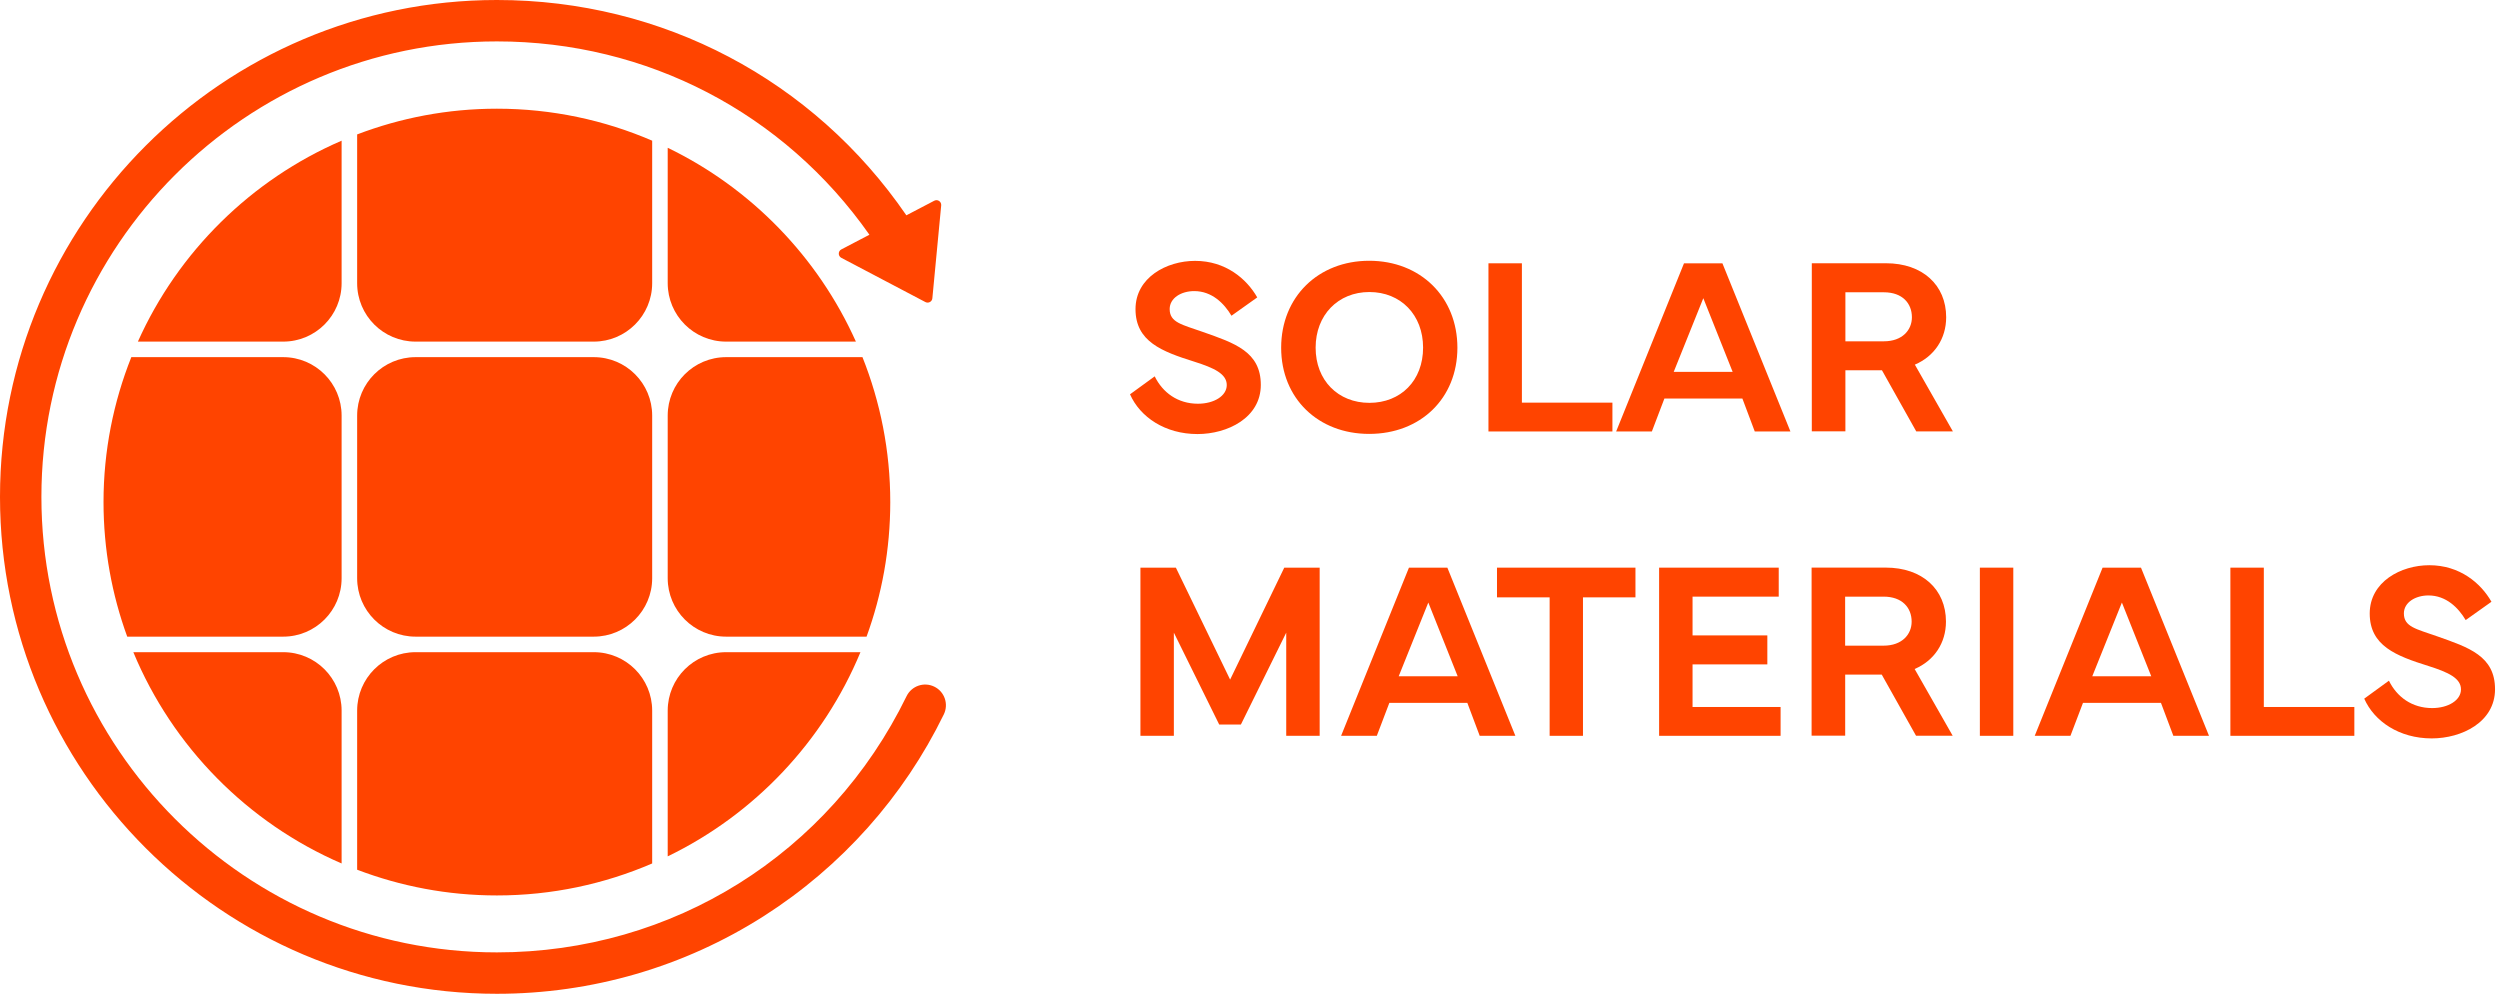 <svg xmlns="http://www.w3.org/2000/svg" xmlns:xlink="http://www.w3.org/1999/xlink" width="483px" height="192px" viewBox="0 0 483 192"><title>SM_Logo</title><g id="Page-1" stroke="none" stroke-width="1" fill="none" fill-rule="evenodd"><g id="SM_Logo" fill="#FF4400" fill-rule="nonzero"><g id="Group"><g transform="translate(20, 21)" id="Path"><path d="M94.71,48 L60.29,48 C54.06,48 49,53.05 49,59.29 L49,90.71 C49,96.94 54.05,102 60.29,102 L94.71,102 C100.94,102 106,96.95 106,90.71 L106,59.29 C106,53.05 100.95,48 94.71,48 Z"></path><path d="M109,7.55 L109,33.71 C109,39.94 114.05,45 120.29,45 L145.36,45 C138.03,28.65 125.1,15.34 109,7.55 Z"></path><path d="M109,59.29 L109,90.71 C109,96.94 114.05,102 120.29,102 L147.42,102 C150.38,93.88 152,85.13 152,76 C152,66.11 150.08,56.67 146.63,48 L120.29,48 C114.05,48 109,53.05 109,59.29 Z"></path><path d="M109,116.29 L109,144.45 C125.75,136.34 139.08,122.26 146.24,105 L120.29,105 C114.05,105 109,110.05 109,116.29 Z"></path><path d="M60.29,45 L94.71,45 C100.94,45 106,39.95 106,33.71 L106,6.18 C96.79,2.21 86.65,0 76,0 C66.49,0 57.4,1.77 49,4.97 L49,33.71 C49,39.95 54.05,45 60.29,45 Z"></path><path d="M94.71,105 L60.29,105 C54.06,105 49,110.05 49,116.29 L49,147.03 C57.4,150.23 66.49,152 76,152 C86.65,152 96.79,149.79 106,145.82 L106,116.29 C106,110.05 100.95,105 94.71,105 Z"></path><path d="M46,90.71 L46,59.29 C46,53.06 40.95,48 34.71,48 L5.37,48 C1.92,56.67 0,66.11 0,76 C0,85.13 1.62,93.88 4.58,102 L34.71,102 C40.95,102 46,96.95 46,90.71 Z"></path><path d="M46,33.71 L46,6.18 C28.52,13.72 14.42,27.64 6.64,45 L34.71,45 C40.95,45 46,39.95 46,33.71 Z"></path><path d="M34.71,105 L5.76,105 C13.34,123.28 27.85,137.99 46,145.82 L46,116.29 C46,110.05 40.95,105 34.71,105 Z"></path></g><path d="M180.5,132.66 C178.51,131.69 176.12,132.52 175.15,134.5 C160.27,165.03 129.94,184 96,184 C47.48,184 8,144.52 8,96 C8,47.48 47.48,8 96,8 C125.02,8 151.48,21.85 167.97,45.35 L162.54,48.19 C161.89,48.53 161.89,49.47 162.54,49.81 C167.96,52.66 173.37,55.51 178.79,58.36 C179.37,58.66 180.07,58.28 180.13,57.64 C180.7,51.65 181.27,45.67 181.84,39.68 C181.91,38.96 181.15,38.44 180.5,38.78 L175.11,41.6 C157.17,15.45 128.02,0 96,0 C43.07,0 0,43.07 0,96 C0,148.93 43.07,192 96,192 C114.34,192 132.17,186.81 147.57,176.99 C162.55,167.43 174.58,153.95 182.35,138.01 C183.31,136.02 182.49,133.62 180.5,132.66 Z" id="Path"></path></g><g id="Group" transform="translate(218.32, 50.38)"><path d="M4.77,22.33 C6.3,25.46 9.22,27.62 13.12,27.62 C16.23,27.62 18.69,26.11 18.69,24.01 C18.69,21.86 16.27,20.71 12.4,19.49 C6.16,17.53 1.06,15.61 1.06,9.35 C1.06,3.23 7.07,0.02 12.57,0.02 C18.46,0.02 22.52,3.47 24.58,7.08 L19.6,10.62 C18.19,8.25 15.84,5.86 12.4,5.86 C9.89,5.86 7.66,7.2 7.66,9.33 C7.66,11.94 10.03,12.32 14.1,13.76 C20.2,15.91 25.27,17.56 25.27,23.98 C25.27,30.34 18.83,33.48 13.04,33.48 C6.77,33.48 1.94,30.2 0,25.8 L4.77,22.33 Z" id="Path"></path><path d="M29.2,16.8 C29.2,6.97 36.38,0 46.21,0 C56.09,0 63.25,6.99 63.25,16.8 C63.25,26.61 56.1,33.45 46.21,33.45 C36.38,33.46 29.2,26.61 29.2,16.8 Z M46.24,27.45 C52.32,27.45 56.62,23.14 56.62,16.78 C56.62,10.46 52.31,6.04 46.24,6.04 C40.21,6.04 35.86,10.47 35.86,16.78 C35.85,23.14 40.23,27.45 46.24,27.45 Z" id="Shape"></path><polygon id="Path" points="93.2 32.98 69.25 32.98 69.25 0.49 75.71 0.49 75.71 27.41 93.2 27.41"></polygon><path d="M93.92,32.98 L107.03,0.49 L114.45,0.49 L127.59,32.98 L120.7,32.98 L118.31,26.62 L103.24,26.62 L100.82,32.98 L93.92,32.98 Z M116.43,21.47 L110.76,7.23 L105.04,21.47 L116.43,21.47 Z" id="Shape"></path><path d="M131.72,32.95 L131.72,0.48 L146.05,0.48 C153.11,0.48 157.68,4.69 157.68,10.91 C157.68,15.05 155.41,18.45 151.63,20.07 L158.98,32.97 L151.9,32.97 L145.27,21.15 L138.21,21.15 L138.21,32.95 L131.72,32.95 L131.72,32.95 Z M138.21,15.56 L145.65,15.56 C149.21,15.56 151.06,13.38 151.06,10.92 C151.06,8.22 149.22,6.09 145.65,6.09 L138.21,6.09 L138.21,15.56 Z" id="Shape"></path><polygon id="Path" points="2.02 59.29 8.86 59.29 19.34 80.92 29.8 59.29 36.64 59.29 36.64 91.78 30.18 91.78 30.18 71.85 21.42 89.6 17.23 89.6 8.47 71.85 8.47 91.78 2.01 91.78 2.01 59.29"></polygon><path d="M40.78,91.78 L53.89,59.29 L61.31,59.29 L74.45,91.78 L67.56,91.78 L65.17,85.42 L50.1,85.42 L47.68,91.78 L40.78,91.78 Z M63.3,80.27 L57.63,66.03 L51.91,80.27 L63.3,80.27 Z" id="Shape"></path><polygon id="Path" points="70.9 59.29 97.65 59.29 97.65 65.03 87.51 65.03 87.51 91.78 81.07 91.78 81.07 65.03 70.9 65.03"></polygon><polygon id="Path" points="102.22 59.29 125.33 59.29 125.33 64.89 108.68 64.89 108.68 72.38 123.13 72.38 123.13 77.98 108.68 77.98 108.68 86.21 125.69 86.21 125.69 91.78 102.22 91.78"></polygon><path d="M131.68,91.75 L131.68,59.28 L146.01,59.28 C153.07,59.28 157.64,63.49 157.64,69.71 C157.64,73.85 155.37,77.25 151.59,78.87 L158.94,91.77 L151.86,91.77 L145.23,79.95 L138.17,79.95 L138.17,91.75 L131.68,91.75 Z M138.16,74.36 L145.6,74.36 C149.16,74.36 151.01,72.18 151.01,69.72 C151.01,67.02 149.17,64.89 145.6,64.89 L138.16,64.89 L138.16,74.36 Z" id="Shape"></path><polygon id="Path" points="170.65 91.78 164.19 91.78 164.19 59.29 170.65 59.29"></polygon><path d="M174.79,91.78 L187.9,59.29 L195.32,59.29 L208.46,91.78 L201.57,91.78 L199.18,85.42 L184.11,85.42 L181.69,91.78 L174.79,91.78 Z M197.3,80.27 L191.63,66.03 L185.91,80.27 L197.3,80.27 Z" id="Shape"></path><polygon id="Path" points="236.54 91.78 212.59 91.78 212.59 59.29 219.05 59.29 219.05 86.21 236.54 86.21"></polygon><path d="M243.22,81.13 C244.75,84.26 247.67,86.42 251.57,86.42 C254.68,86.42 257.14,84.91 257.14,82.81 C257.14,80.66 254.72,79.51 250.85,78.29 C244.61,76.33 239.51,74.41 239.51,68.15 C239.51,62.03 245.52,58.82 251.02,58.82 C256.91,58.82 260.97,62.27 263.03,65.88 L258.05,69.42 C256.64,67.05 254.29,64.66 250.85,64.66 C248.34,64.66 246.11,66 246.11,68.13 C246.11,70.74 248.48,71.12 252.55,72.56 C258.65,74.71 263.72,76.36 263.72,82.78 C263.72,89.14 257.28,92.28 251.49,92.28 C245.22,92.28 240.39,89 238.45,84.6 L243.22,81.13 Z" id="Path"></path></g></g></g></svg>